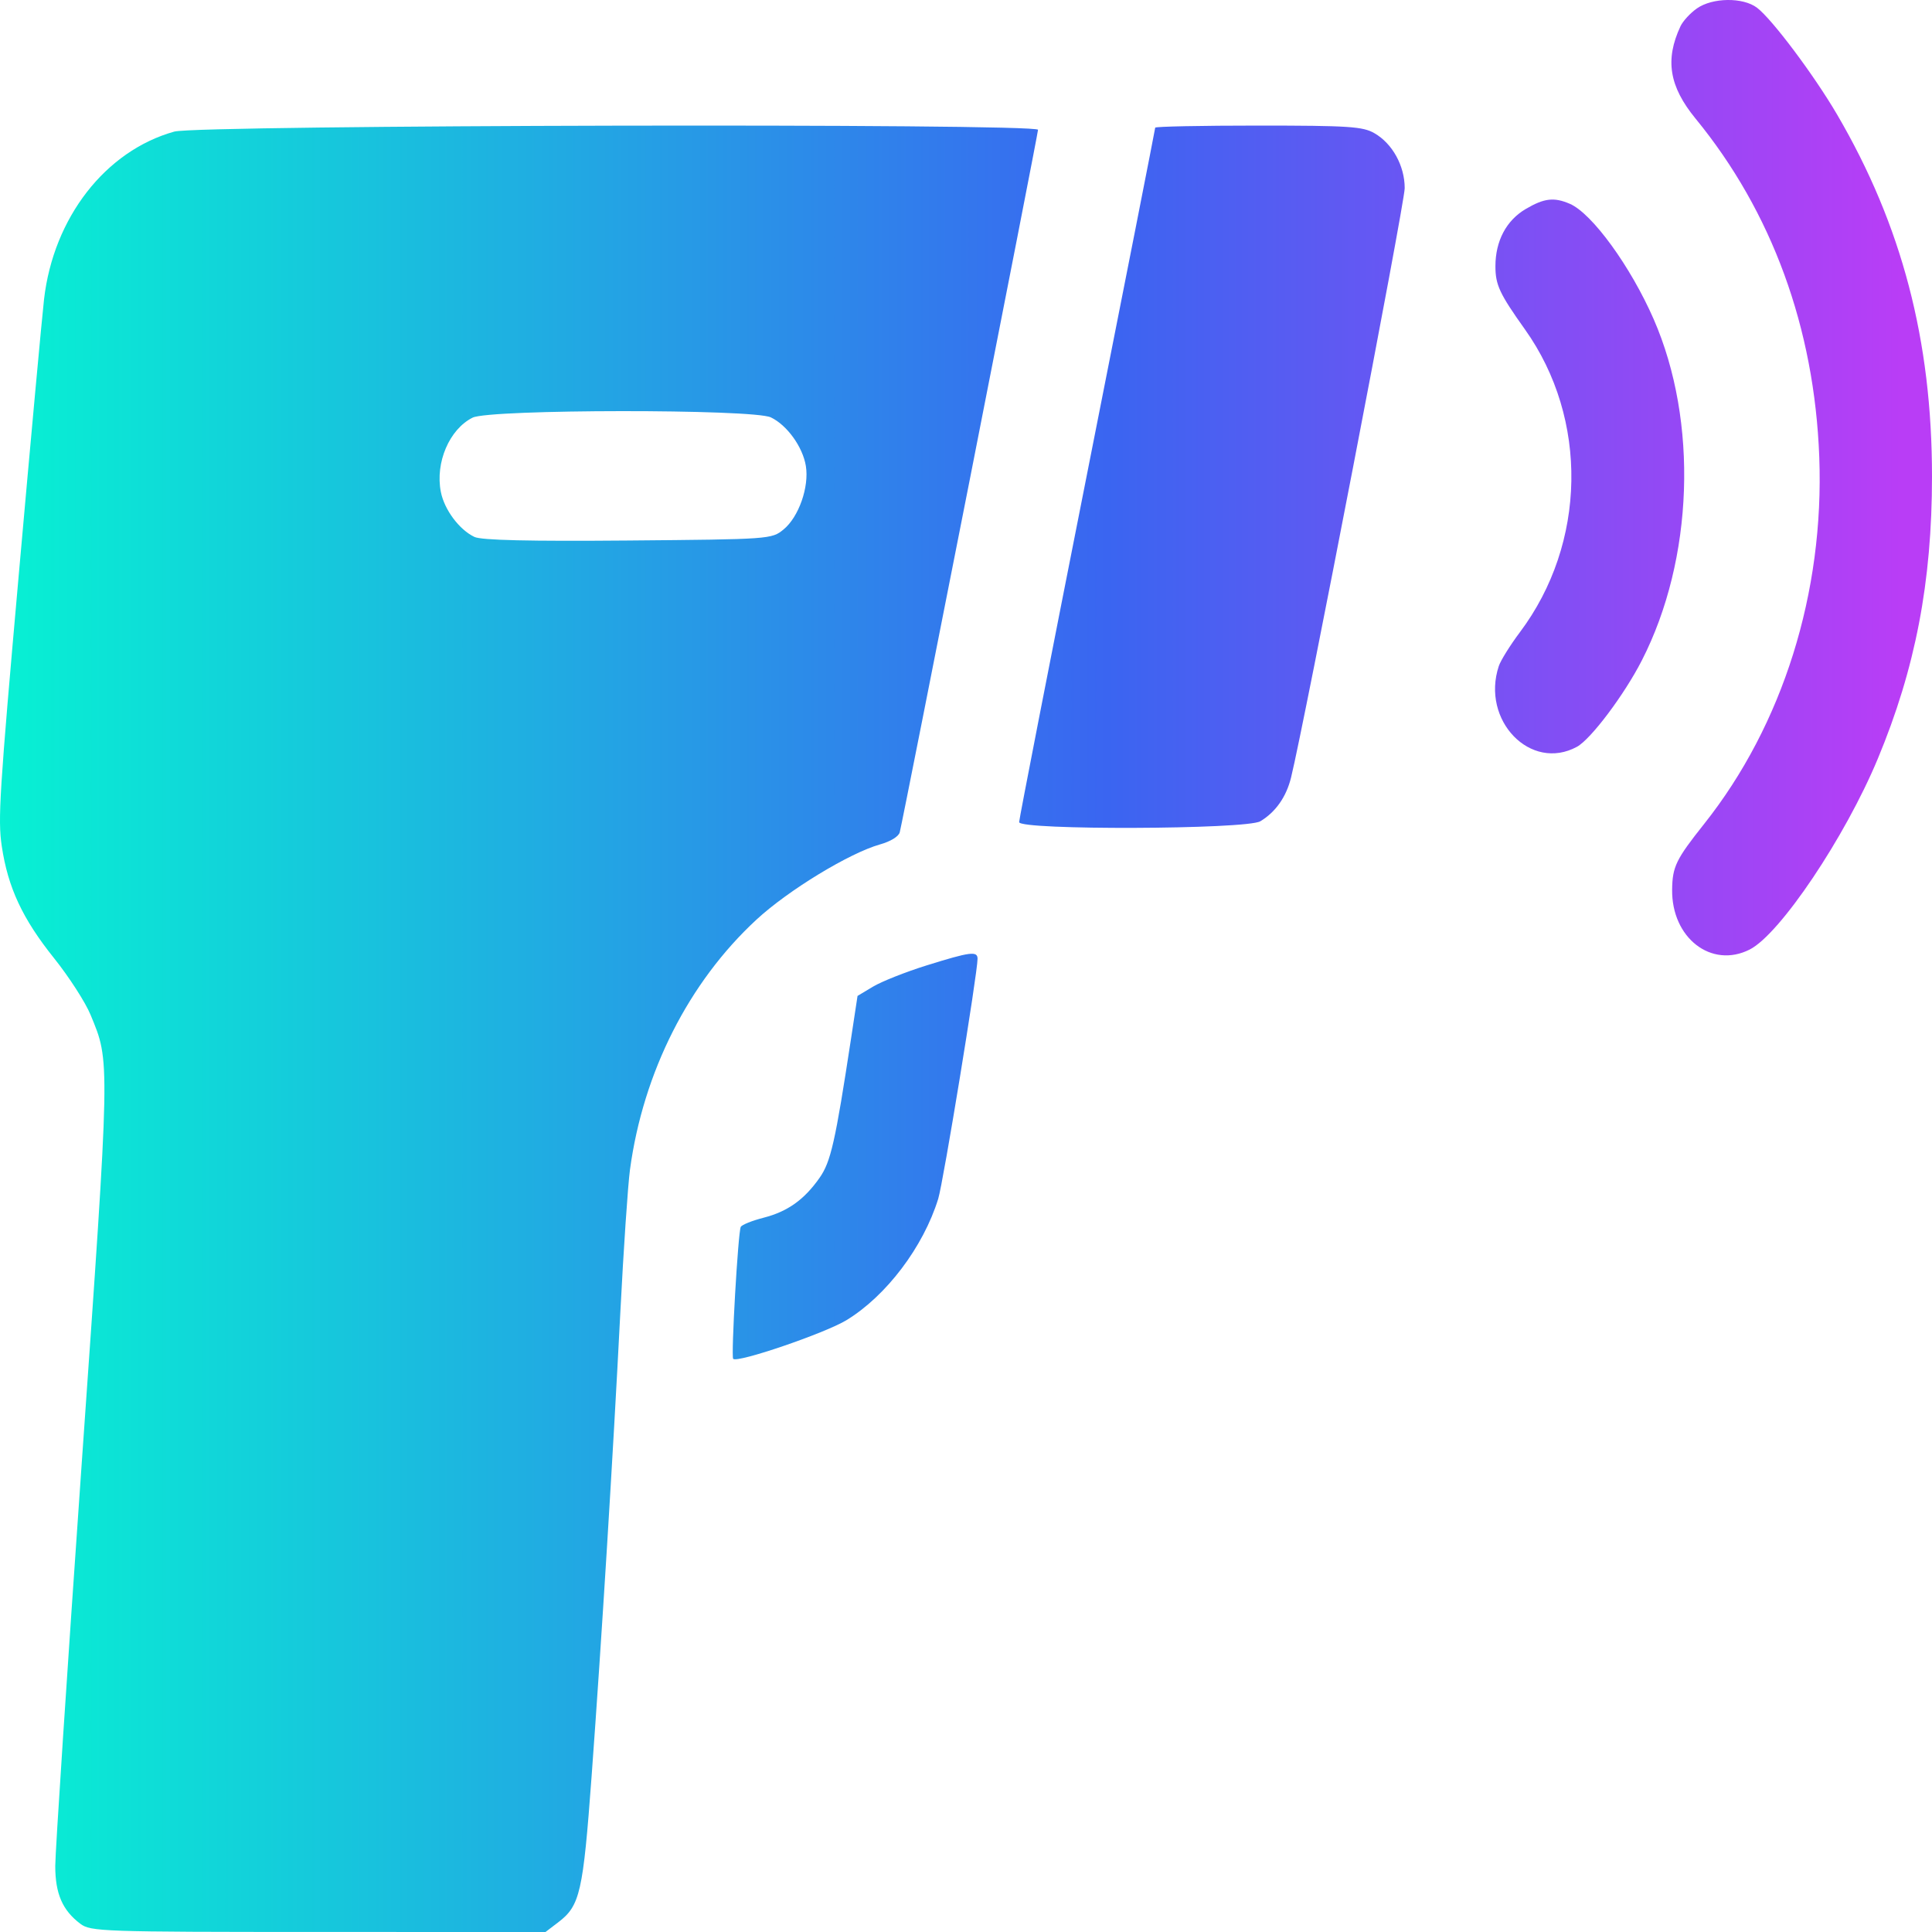 <svg width="100" height="100" viewBox="0 0 100 100" fill="none" xmlns="http://www.w3.org/2000/svg">
<path fill-rule="evenodd" clip-rule="evenodd" d="M87.833 0.435C87.49 0.674 87.106 1.092 86.98 1.362C86.171 3.095 86.397 4.473 87.762 6.139C91.717 10.965 93.913 16.971 94.165 23.653C94.429 30.666 92.28 37.517 88.207 42.645C86.75 44.479 86.565 44.858 86.549 46.043C86.516 48.55 88.586 50.15 90.564 49.147C92.134 48.352 95.503 43.334 97.194 39.274C99.141 34.599 100 30.125 100 24.662C100 17.617 98.44 11.663 95.094 5.939C93.897 3.891 91.721 0.989 90.941 0.399C90.217 -0.148 88.641 -0.13 87.833 0.435ZM9.022 6.811C5.457 7.806 2.769 11.265 2.28 15.486C2.174 16.401 1.587 22.801 0.975 29.707C-0.03 41.044 -0.116 42.412 0.091 43.796C0.411 45.942 1.165 47.557 2.797 49.594C3.569 50.559 4.42 51.878 4.686 52.524C5.706 55.001 5.715 54.575 4.225 75.808C3.474 86.524 2.859 95.872 2.86 96.581C2.861 98.02 3.232 98.875 4.158 99.574C4.69 99.977 5.287 99.997 16.476 99.998L28.235 100L28.9 99.493C30.024 98.635 30.179 97.954 30.622 91.928C31.141 84.867 31.724 75.457 32.108 67.936C32.274 64.668 32.5 61.339 32.608 60.537C33.292 55.498 35.646 50.845 39.152 47.602C40.797 46.081 43.964 44.153 45.553 43.706C46.099 43.553 46.515 43.296 46.571 43.079C46.753 42.368 53.728 6.933 53.728 6.718C53.728 6.373 10.266 6.464 9.022 6.811ZM59.793 6.608C59.793 6.668 58.209 14.719 56.272 24.5C54.335 34.281 52.75 42.405 52.75 42.553C52.75 42.978 64.516 42.936 65.233 42.509C66.023 42.038 66.578 41.248 66.825 40.245C67.518 37.428 72.707 10.518 72.707 9.74C72.707 8.582 72.072 7.431 71.137 6.893C70.539 6.548 69.81 6.501 65.125 6.5C62.193 6.5 59.793 6.549 59.793 6.608ZM78.974 10.816C77.965 11.409 77.402 12.473 77.403 13.784C77.404 14.75 77.616 15.202 78.934 17.054C82.23 21.686 82.122 28.125 78.671 32.722C78.167 33.395 77.675 34.183 77.578 34.475C76.645 37.288 79.227 39.956 81.622 38.654C82.342 38.262 84.07 35.964 84.98 34.186C87.662 28.948 87.909 21.817 85.592 16.516C84.399 13.788 82.405 11.046 81.254 10.549C80.436 10.197 79.927 10.256 78.974 10.816ZM39.901 21.604C40.738 22.005 41.55 23.132 41.711 24.118C41.889 25.205 41.342 26.763 40.555 27.406C39.941 27.908 39.866 27.914 32.508 27.977C27.401 28.021 24.918 27.963 24.558 27.792C23.773 27.42 22.999 26.383 22.818 25.46C22.52 23.946 23.259 22.217 24.462 21.617C25.347 21.176 38.982 21.164 39.901 21.604ZM47.956 49.971C46.88 50.307 45.637 50.8 45.193 51.065L44.386 51.549L44.052 53.745C43.235 59.104 43.002 60.137 42.42 60.965C41.625 62.098 40.766 62.71 39.522 63.029C38.932 63.18 38.401 63.393 38.342 63.503C38.203 63.761 37.833 70.199 37.949 70.333C38.15 70.562 42.692 69.013 43.811 68.333C45.873 67.079 47.792 64.541 48.562 62.049C48.824 61.202 50.598 50.376 50.598 49.626C50.598 49.215 50.221 49.264 47.956 49.971Z" fill="url(#paint0_linear_917_226)"/>
<defs>
<linearGradient id="paint0_linear_917_226" x1="0" y1="50.03" x2="100" y2="50.03" gradientUnits="userSpaceOnUse">
<stop stop-color="#07F1D3"/>
<stop offset="0.573" stop-color="#3A65F1"/>
<stop offset="0.984" stop-color="#B93DF6"/>
</linearGradient>
</defs>
</svg>
